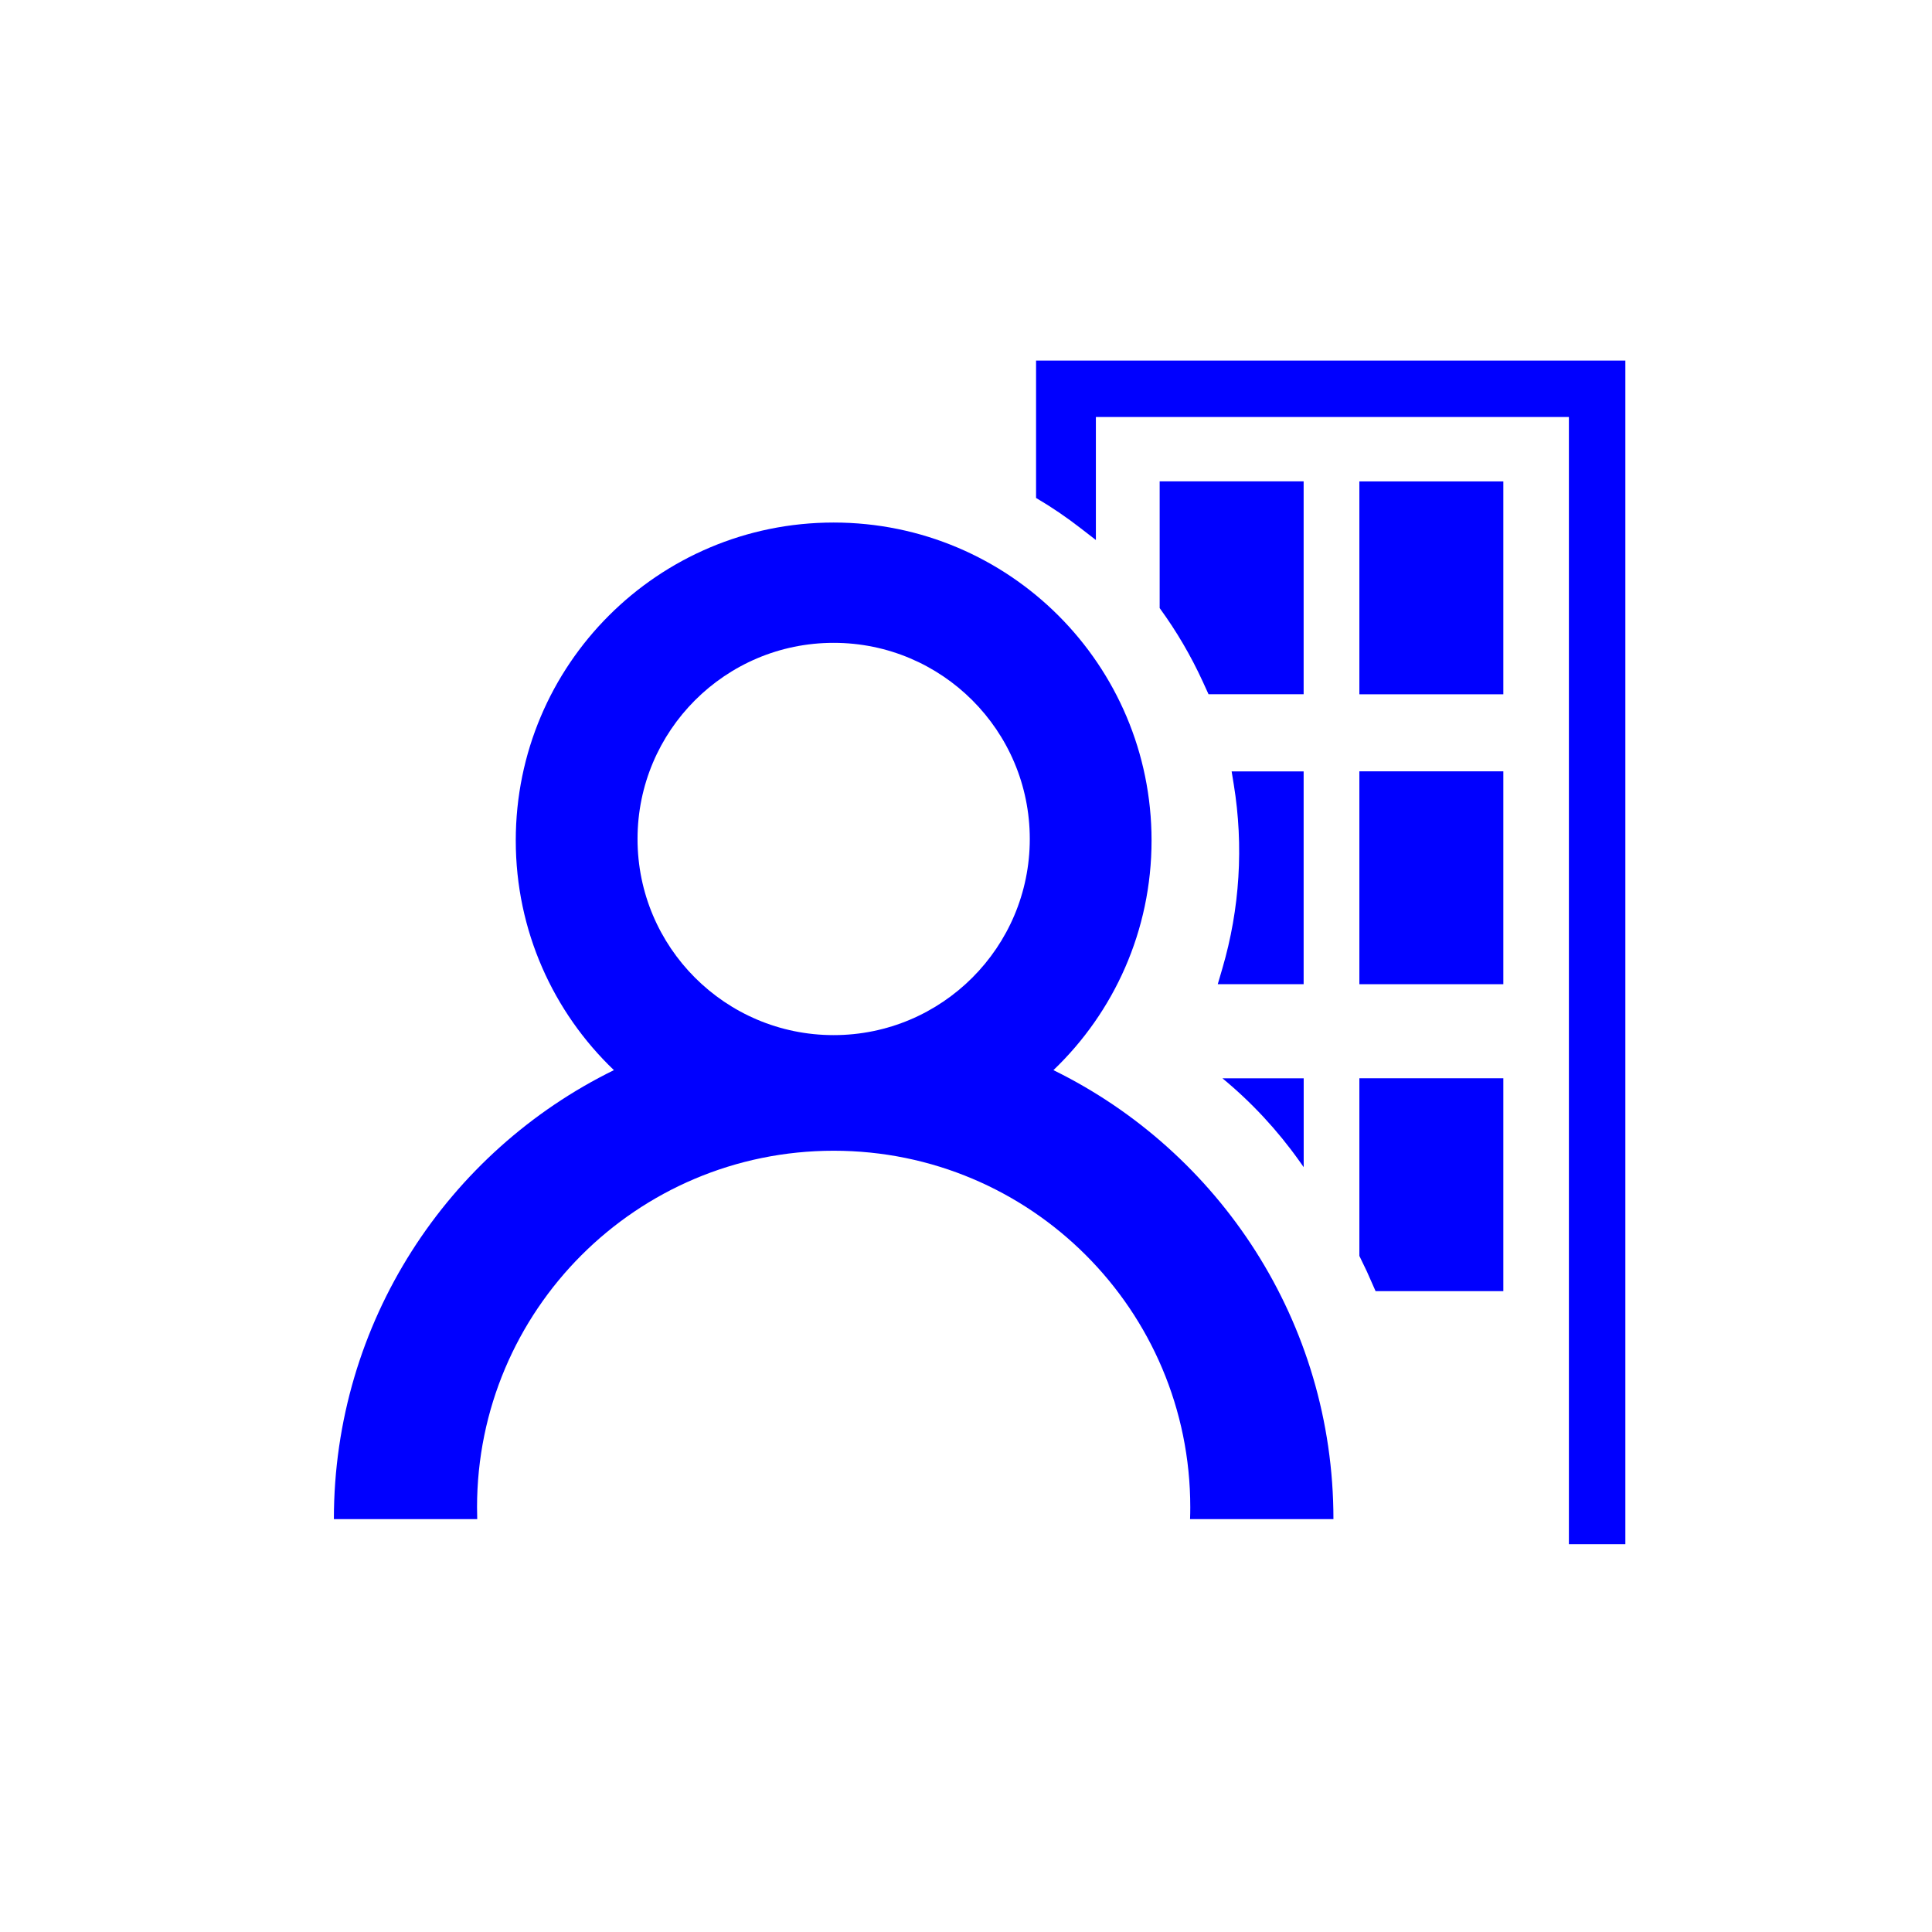 <?xml version="1.0" encoding="utf-8"?>
<svg xmlns="http://www.w3.org/2000/svg" width="71" height="71" viewBox="0 0 71 71" fill="none">
  <path d="M59.731 56.749V13.252H38.075V18.3C38.649 18.637 39.198 19.011 39.725 19.421L40.273 19.845V15.325H57.656V56.749H59.731Z" fill="#0000FF"/>
  <path fill-rule="evenodd" clip-rule="evenodd" d="M38.713 39.327C44.807 42.315 49.003 48.583 49.003 55.827H43.734C43.74 55.683 43.742 55.537 43.742 55.393C43.742 48.155 37.879 42.289 30.638 42.289C23.397 42.289 17.531 48.155 17.531 55.393C17.531 55.537 17.533 55.683 17.538 55.827H12.27C12.27 48.581 16.467 42.315 22.561 39.327C20.337 37.202 18.954 34.205 18.954 30.886C18.954 24.431 24.182 19.203 30.636 19.203C37.091 19.203 42.319 24.431 42.319 30.886C42.319 34.205 40.935 37.202 38.713 39.327ZM23.429 30.832C23.429 34.811 26.655 38.04 30.636 38.04C34.616 38.04 37.844 34.813 37.844 30.832C37.844 26.851 34.617 23.624 30.636 23.624C26.655 23.624 23.429 26.853 23.429 30.832Z" fill="#0000FF"/>
  <path d="M47.908 25.513H44.413L44.197 25.04C43.764 24.098 43.239 23.201 42.63 22.365L42.617 22.346V17.69H47.908V25.513Z" fill="#0000FF"/>
  <path d="M44.752 36.169H47.908V28.348H45.262L45.34 28.828C45.708 31.085 45.564 33.398 44.92 35.594L44.752 36.169Z" fill="#0000FF"/>
  <path d="M47.908 42.89L47.751 42.668C46.946 41.534 45.995 40.511 44.924 39.627H47.91V42.892L47.908 42.89Z" fill="#0000FF"/>
  <path d="M49.956 17.692H55.247V25.515H49.956V17.692Z" fill="#0000FF"/>
  <path d="M55.247 28.346H49.956V36.169H55.247V28.346Z" fill="#0000FF"/>
  <path d="M50.552 47.449H55.247V39.625H49.956V46.154L50.231 46.724L50.552 47.449Z" fill="#0000FF"/>
</svg>